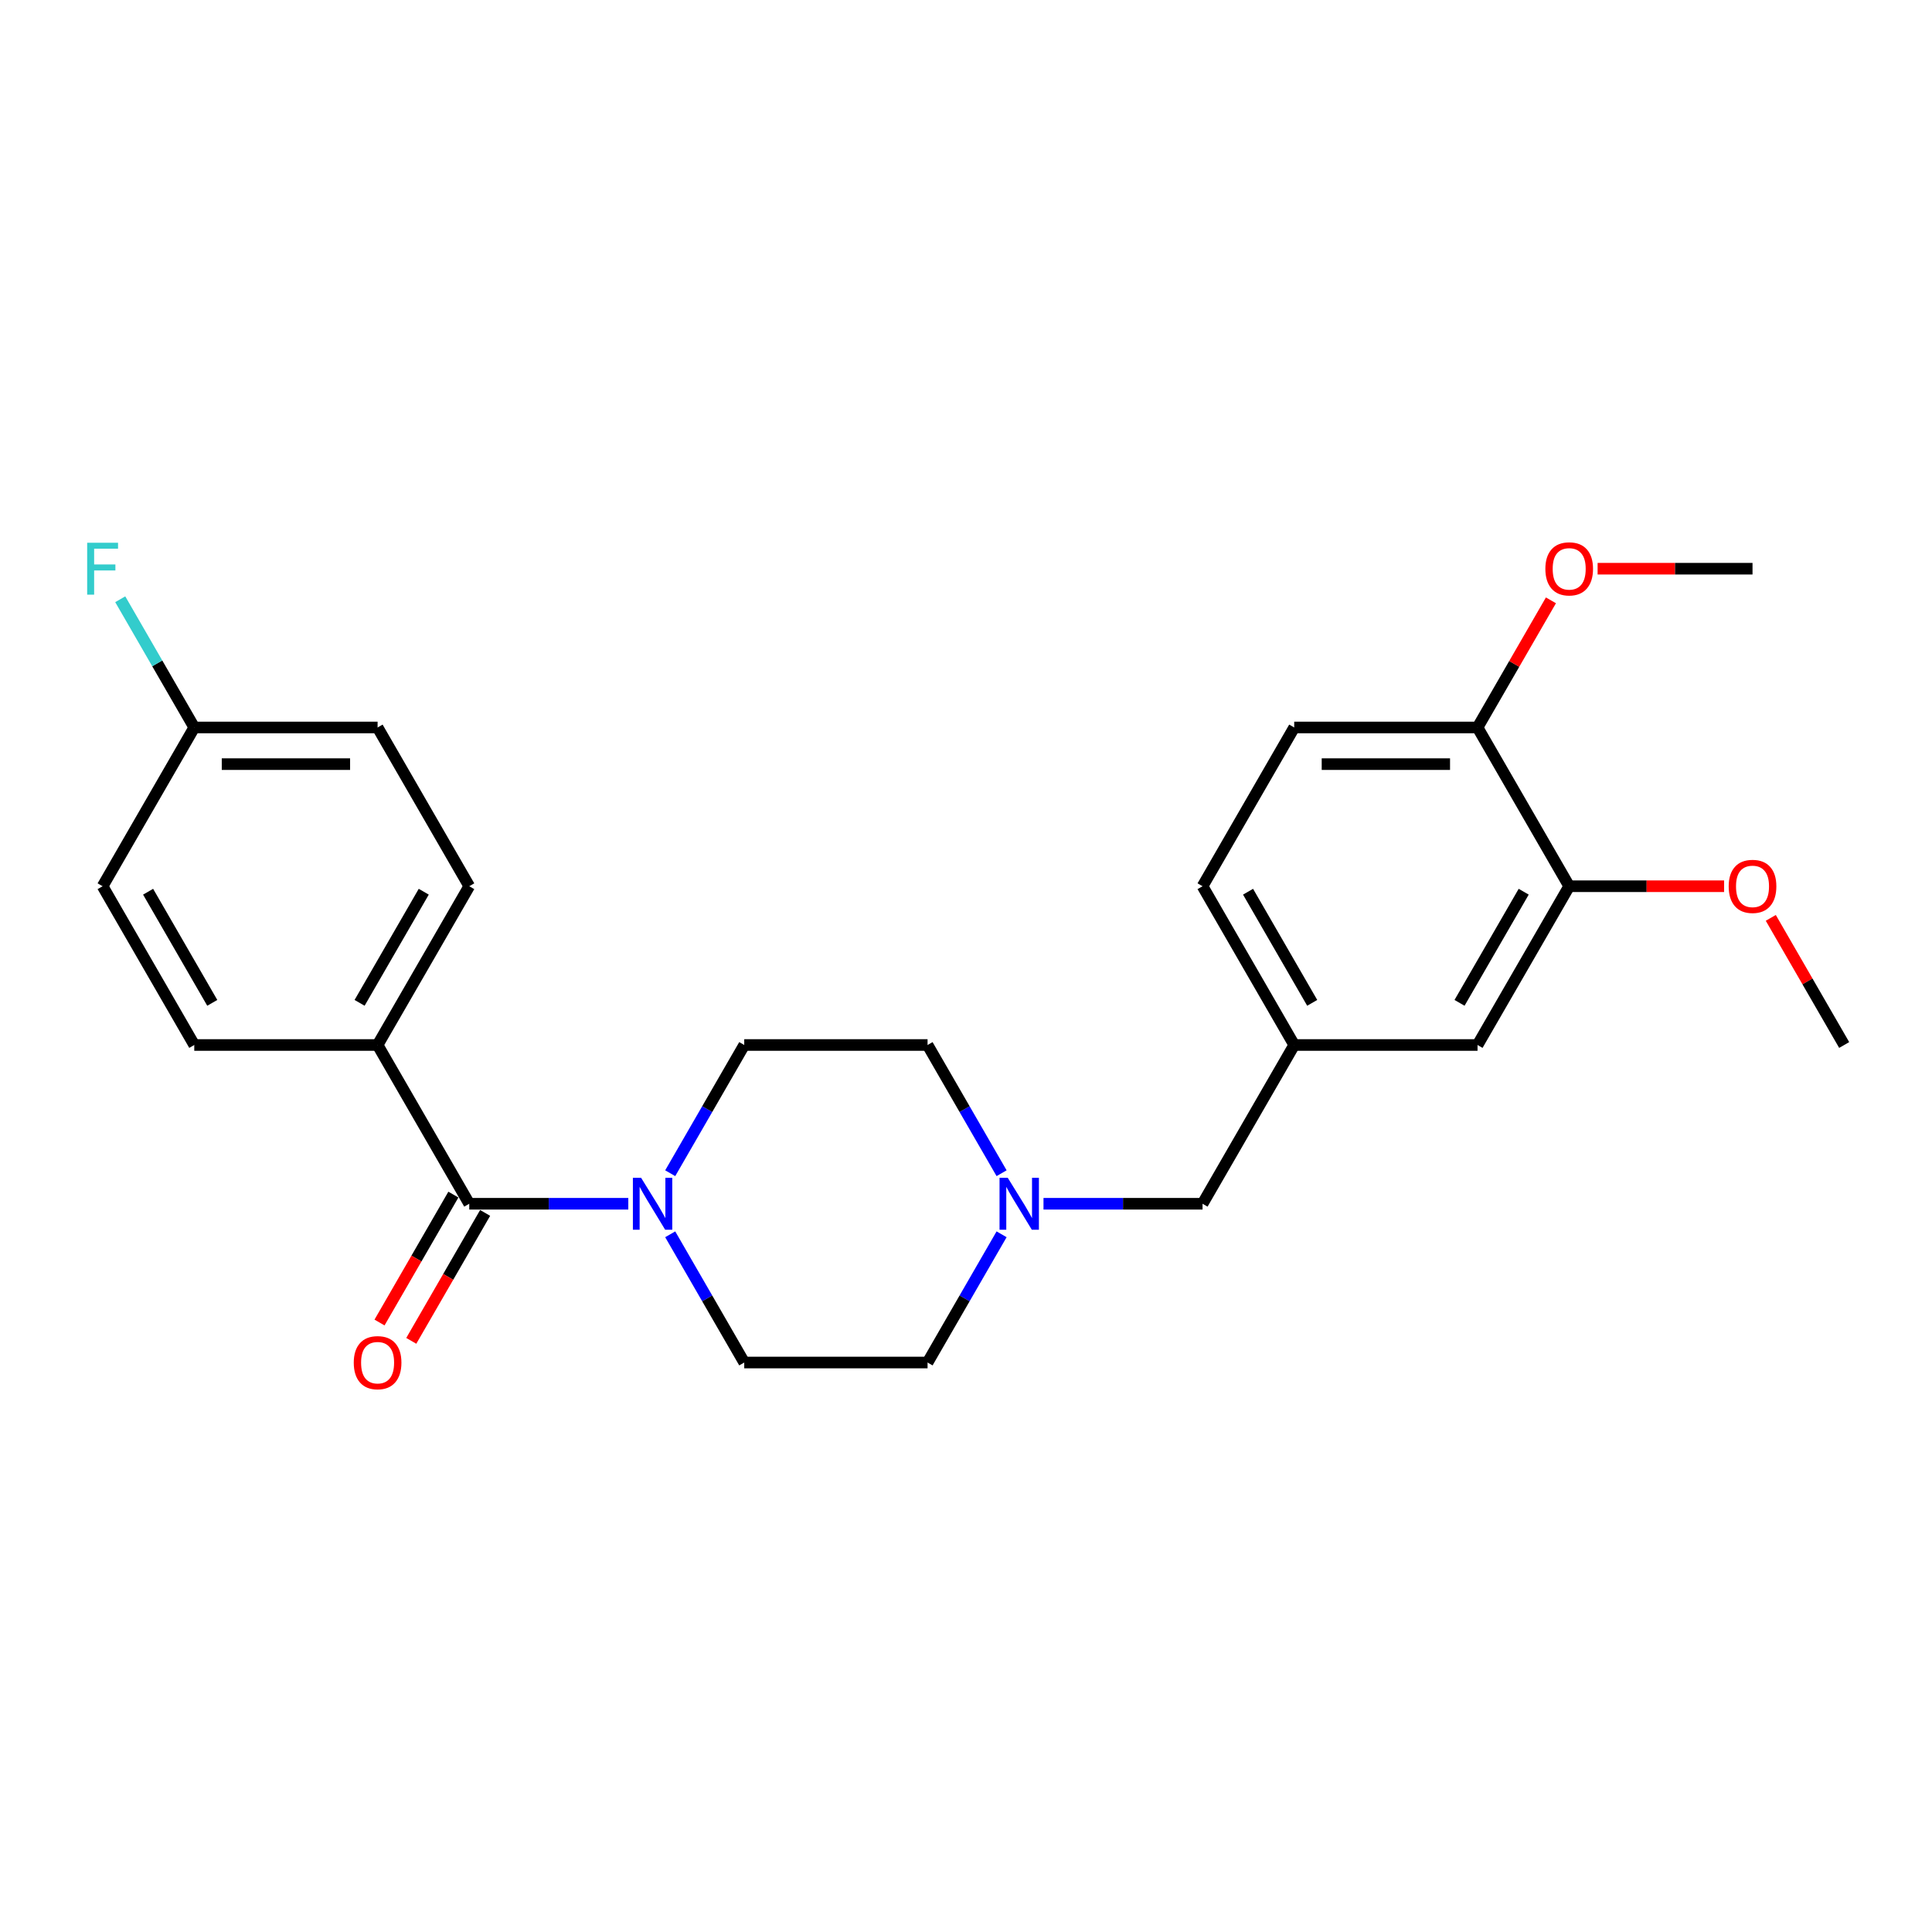 <?xml version='1.0' encoding='iso-8859-1'?>
<svg version='1.1' baseProfile='full'
              xmlns='http://www.w3.org/2000/svg'
                      xmlns:rdkit='http://www.rdkit.org/xml'
                      xmlns:xlink='http://www.w3.org/1999/xlink'
                  xml:space='preserve'
width='1000px' height='1000px' viewBox='0 0 1000 1000'>
<!-- END OF HEADER -->
<rect style='opacity:1.0;fill:#FFFFFF;stroke:none' width='1000' height='1000' x='0' y='0'> </rect>
<path class='bond-0' d='M 242.885,623.063 L 284.047,623.063' style='fill:none;fill-rule:evenodd;stroke:#000000;stroke-width:6px;stroke-linecap:butt;stroke-linejoin:miter;stroke-opacity:1' />
<path class='bond-0' d='M 284.047,623.063 L 325.21,623.063' style='fill:none;fill-rule:evenodd;stroke:#0000FF;stroke-width:6px;stroke-linecap:butt;stroke-linejoin:miter;stroke-opacity:1' />
<path class='bond-2' d='M 242.885,623.063 L 195.441,540.888' style='fill:none;fill-rule:evenodd;stroke:#000000;stroke-width:6px;stroke-linecap:butt;stroke-linejoin:miter;stroke-opacity:1' />
<path class='bond-4' d='M 234.667,618.319 L 215.552,651.427' style='fill:none;fill-rule:evenodd;stroke:#000000;stroke-width:6px;stroke-linecap:butt;stroke-linejoin:miter;stroke-opacity:1' />
<path class='bond-4' d='M 215.552,651.427 L 196.438,684.534' style='fill:none;fill-rule:evenodd;stroke:#FF0000;stroke-width:6px;stroke-linecap:butt;stroke-linejoin:miter;stroke-opacity:1' />
<path class='bond-4' d='M 251.102,627.808 L 231.988,660.915' style='fill:none;fill-rule:evenodd;stroke:#000000;stroke-width:6px;stroke-linecap:butt;stroke-linejoin:miter;stroke-opacity:1' />
<path class='bond-4' d='M 231.988,660.915 L 212.873,694.023' style='fill:none;fill-rule:evenodd;stroke:#FF0000;stroke-width:6px;stroke-linecap:butt;stroke-linejoin:miter;stroke-opacity:1' />
<path class='bond-7' d='M 346.9,638.872 L 366.058,672.055' style='fill:none;fill-rule:evenodd;stroke:#0000FF;stroke-width:6px;stroke-linecap:butt;stroke-linejoin:miter;stroke-opacity:1' />
<path class='bond-7' d='M 366.058,672.055 L 385.217,705.239' style='fill:none;fill-rule:evenodd;stroke:#000000;stroke-width:6px;stroke-linecap:butt;stroke-linejoin:miter;stroke-opacity:1' />
<path class='bond-8' d='M 346.9,607.255 L 366.058,574.071' style='fill:none;fill-rule:evenodd;stroke:#0000FF;stroke-width:6px;stroke-linecap:butt;stroke-linejoin:miter;stroke-opacity:1' />
<path class='bond-8' d='M 366.058,574.071 L 385.217,540.888' style='fill:none;fill-rule:evenodd;stroke:#000000;stroke-width:6px;stroke-linecap:butt;stroke-linejoin:miter;stroke-opacity:1' />
<path class='bond-1' d='M 518.422,607.255 L 499.264,574.071' style='fill:none;fill-rule:evenodd;stroke:#0000FF;stroke-width:6px;stroke-linecap:butt;stroke-linejoin:miter;stroke-opacity:1' />
<path class='bond-1' d='M 499.264,574.071 L 480.105,540.888' style='fill:none;fill-rule:evenodd;stroke:#000000;stroke-width:6px;stroke-linecap:butt;stroke-linejoin:miter;stroke-opacity:1' />
<path class='bond-10' d='M 540.112,623.063 L 581.275,623.063' style='fill:none;fill-rule:evenodd;stroke:#0000FF;stroke-width:6px;stroke-linecap:butt;stroke-linejoin:miter;stroke-opacity:1' />
<path class='bond-10' d='M 581.275,623.063 L 622.437,623.063' style='fill:none;fill-rule:evenodd;stroke:#000000;stroke-width:6px;stroke-linecap:butt;stroke-linejoin:miter;stroke-opacity:1' />
<path class='bond-26' d='M 518.422,638.872 L 499.264,672.055' style='fill:none;fill-rule:evenodd;stroke:#0000FF;stroke-width:6px;stroke-linecap:butt;stroke-linejoin:miter;stroke-opacity:1' />
<path class='bond-26' d='M 499.264,672.055 L 480.105,705.239' style='fill:none;fill-rule:evenodd;stroke:#000000;stroke-width:6px;stroke-linecap:butt;stroke-linejoin:miter;stroke-opacity:1' />
<path class='bond-11' d='M 195.441,540.888 L 242.885,458.712' style='fill:none;fill-rule:evenodd;stroke:#000000;stroke-width:6px;stroke-linecap:butt;stroke-linejoin:miter;stroke-opacity:1' />
<path class='bond-11' d='M 186.122,519.073 L 219.333,461.55' style='fill:none;fill-rule:evenodd;stroke:#000000;stroke-width:6px;stroke-linecap:butt;stroke-linejoin:miter;stroke-opacity:1' />
<path class='bond-12' d='M 195.441,540.888 L 100.553,540.888' style='fill:none;fill-rule:evenodd;stroke:#000000;stroke-width:6px;stroke-linecap:butt;stroke-linejoin:miter;stroke-opacity:1' />
<path class='bond-3' d='M 812.213,458.712 L 764.769,540.888' style='fill:none;fill-rule:evenodd;stroke:#000000;stroke-width:6px;stroke-linecap:butt;stroke-linejoin:miter;stroke-opacity:1' />
<path class='bond-3' d='M 788.662,461.55 L 755.451,519.073' style='fill:none;fill-rule:evenodd;stroke:#000000;stroke-width:6px;stroke-linecap:butt;stroke-linejoin:miter;stroke-opacity:1' />
<path class='bond-20' d='M 812.213,458.712 L 852.304,458.712' style='fill:none;fill-rule:evenodd;stroke:#000000;stroke-width:6px;stroke-linecap:butt;stroke-linejoin:miter;stroke-opacity:1' />
<path class='bond-20' d='M 852.304,458.712 L 892.394,458.712' style='fill:none;fill-rule:evenodd;stroke:#FF0000;stroke-width:6px;stroke-linecap:butt;stroke-linejoin:miter;stroke-opacity:1' />
<path class='bond-27' d='M 812.213,458.712 L 764.769,376.537' style='fill:none;fill-rule:evenodd;stroke:#000000;stroke-width:6px;stroke-linecap:butt;stroke-linejoin:miter;stroke-opacity:1' />
<path class='bond-5' d='M 764.769,376.537 L 669.881,376.537' style='fill:none;fill-rule:evenodd;stroke:#000000;stroke-width:6px;stroke-linecap:butt;stroke-linejoin:miter;stroke-opacity:1' />
<path class='bond-5' d='M 750.536,395.514 L 684.114,395.514' style='fill:none;fill-rule:evenodd;stroke:#000000;stroke-width:6px;stroke-linecap:butt;stroke-linejoin:miter;stroke-opacity:1' />
<path class='bond-22' d='M 764.769,376.537 L 783.763,343.638' style='fill:none;fill-rule:evenodd;stroke:#000000;stroke-width:6px;stroke-linecap:butt;stroke-linejoin:miter;stroke-opacity:1' />
<path class='bond-22' d='M 783.763,343.638 L 802.758,310.739' style='fill:none;fill-rule:evenodd;stroke:#FF0000;stroke-width:6px;stroke-linecap:butt;stroke-linejoin:miter;stroke-opacity:1' />
<path class='bond-6' d='M 764.769,540.888 L 669.881,540.888' style='fill:none;fill-rule:evenodd;stroke:#000000;stroke-width:6px;stroke-linecap:butt;stroke-linejoin:miter;stroke-opacity:1' />
<path class='bond-15' d='M 385.217,705.239 L 480.105,705.239' style='fill:none;fill-rule:evenodd;stroke:#000000;stroke-width:6px;stroke-linecap:butt;stroke-linejoin:miter;stroke-opacity:1' />
<path class='bond-14' d='M 385.217,540.888 L 480.105,540.888' style='fill:none;fill-rule:evenodd;stroke:#000000;stroke-width:6px;stroke-linecap:butt;stroke-linejoin:miter;stroke-opacity:1' />
<path class='bond-9' d='M 669.881,540.888 L 622.437,623.063' style='fill:none;fill-rule:evenodd;stroke:#000000;stroke-width:6px;stroke-linecap:butt;stroke-linejoin:miter;stroke-opacity:1' />
<path class='bond-17' d='M 669.881,540.888 L 622.437,458.712' style='fill:none;fill-rule:evenodd;stroke:#000000;stroke-width:6px;stroke-linecap:butt;stroke-linejoin:miter;stroke-opacity:1' />
<path class='bond-17' d='M 679.2,519.073 L 645.989,461.55' style='fill:none;fill-rule:evenodd;stroke:#000000;stroke-width:6px;stroke-linecap:butt;stroke-linejoin:miter;stroke-opacity:1' />
<path class='bond-18' d='M 242.885,458.712 L 195.441,376.537' style='fill:none;fill-rule:evenodd;stroke:#000000;stroke-width:6px;stroke-linecap:butt;stroke-linejoin:miter;stroke-opacity:1' />
<path class='bond-19' d='M 100.553,540.888 L 53.109,458.712' style='fill:none;fill-rule:evenodd;stroke:#000000;stroke-width:6px;stroke-linecap:butt;stroke-linejoin:miter;stroke-opacity:1' />
<path class='bond-19' d='M 109.871,519.073 L 76.66,461.55' style='fill:none;fill-rule:evenodd;stroke:#000000;stroke-width:6px;stroke-linecap:butt;stroke-linejoin:miter;stroke-opacity:1' />
<path class='bond-13' d='M 669.881,376.537 L 622.437,458.712' style='fill:none;fill-rule:evenodd;stroke:#000000;stroke-width:6px;stroke-linecap:butt;stroke-linejoin:miter;stroke-opacity:1' />
<path class='bond-16' d='M 100.553,376.537 L 53.109,458.712' style='fill:none;fill-rule:evenodd;stroke:#000000;stroke-width:6px;stroke-linecap:butt;stroke-linejoin:miter;stroke-opacity:1' />
<path class='bond-21' d='M 100.553,376.537 L 81.394,343.353' style='fill:none;fill-rule:evenodd;stroke:#000000;stroke-width:6px;stroke-linecap:butt;stroke-linejoin:miter;stroke-opacity:1' />
<path class='bond-21' d='M 81.394,343.353 L 62.236,310.17' style='fill:none;fill-rule:evenodd;stroke:#33CCCC;stroke-width:6px;stroke-linecap:butt;stroke-linejoin:miter;stroke-opacity:1' />
<path class='bond-25' d='M 100.553,376.537 L 195.441,376.537' style='fill:none;fill-rule:evenodd;stroke:#000000;stroke-width:6px;stroke-linecap:butt;stroke-linejoin:miter;stroke-opacity:1' />
<path class='bond-25' d='M 114.786,395.514 L 181.207,395.514' style='fill:none;fill-rule:evenodd;stroke:#000000;stroke-width:6px;stroke-linecap:butt;stroke-linejoin:miter;stroke-opacity:1' />
<path class='bond-23' d='M 916.557,475.09 L 935.551,507.989' style='fill:none;fill-rule:evenodd;stroke:#FF0000;stroke-width:6px;stroke-linecap:butt;stroke-linejoin:miter;stroke-opacity:1' />
<path class='bond-23' d='M 935.551,507.989 L 954.545,540.888' style='fill:none;fill-rule:evenodd;stroke:#000000;stroke-width:6px;stroke-linecap:butt;stroke-linejoin:miter;stroke-opacity:1' />
<path class='bond-24' d='M 826.921,294.361 L 867.011,294.361' style='fill:none;fill-rule:evenodd;stroke:#FF0000;stroke-width:6px;stroke-linecap:butt;stroke-linejoin:miter;stroke-opacity:1' />
<path class='bond-24' d='M 867.011,294.361 L 907.101,294.361' style='fill:none;fill-rule:evenodd;stroke:#000000;stroke-width:6px;stroke-linecap:butt;stroke-linejoin:miter;stroke-opacity:1' />
<path  class='atom-1' d='M 331.833 609.627
L 340.638 623.86
Q 341.511 625.265, 342.916 627.808
Q 344.32 630.351, 344.396 630.502
L 344.396 609.627
L 347.964 609.627
L 347.964 636.499
L 344.282 636.499
L 334.831 620.938
Q 333.731 619.116, 332.554 617.028
Q 331.415 614.941, 331.074 614.296
L 331.074 636.499
L 327.582 636.499
L 327.582 609.627
L 331.833 609.627
' fill='#0000FF'/>
<path  class='atom-2' d='M 521.609 609.627
L 530.415 623.86
Q 531.288 625.265, 532.692 627.808
Q 534.096 630.351, 534.172 630.502
L 534.172 609.627
L 537.74 609.627
L 537.74 636.499
L 534.058 636.499
L 524.607 620.938
Q 523.507 619.116, 522.33 617.028
Q 521.192 614.941, 520.85 614.296
L 520.85 636.499
L 517.358 636.499
L 517.358 609.627
L 521.609 609.627
' fill='#0000FF'/>
<path  class='atom-5' d='M 183.105 705.315
Q 183.105 698.862, 186.293 695.257
Q 189.482 691.651, 195.441 691.651
Q 201.4 691.651, 204.588 695.257
Q 207.776 698.862, 207.776 705.315
Q 207.776 711.843, 204.55 715.563
Q 201.324 719.244, 195.441 719.244
Q 189.52 719.244, 186.293 715.563
Q 183.105 711.881, 183.105 705.315
M 195.441 716.208
Q 199.54 716.208, 201.741 713.475
Q 203.981 710.704, 203.981 705.315
Q 203.981 700.039, 201.741 697.382
Q 199.54 694.687, 195.441 694.687
Q 191.342 694.687, 189.102 697.344
Q 186.901 700.001, 186.901 705.315
Q 186.901 710.742, 189.102 713.475
Q 191.342 716.208, 195.441 716.208
' fill='#FF0000'/>
<path  class='atom-21' d='M 894.766 458.788
Q 894.766 452.336, 897.954 448.73
Q 901.142 445.124, 907.101 445.124
Q 913.06 445.124, 916.249 448.73
Q 919.437 452.336, 919.437 458.788
Q 919.437 465.316, 916.211 469.036
Q 912.984 472.718, 907.101 472.718
Q 901.18 472.718, 897.954 469.036
Q 894.766 465.354, 894.766 458.788
M 907.101 469.681
Q 911.201 469.681, 913.402 466.949
Q 915.641 464.178, 915.641 458.788
Q 915.641 453.512, 913.402 450.856
Q 911.201 448.161, 907.101 448.161
Q 903.002 448.161, 900.763 450.818
Q 898.561 453.474, 898.561 458.788
Q 898.561 464.216, 900.763 466.949
Q 903.002 469.681, 907.101 469.681
' fill='#FF0000'/>
<path  class='atom-22' d='M 45.119 280.925
L 61.098 280.925
L 61.098 283.999
L 48.725 283.999
L 48.725 292.16
L 59.732 292.16
L 59.732 295.272
L 48.725 295.272
L 48.725 307.797
L 45.119 307.797
L 45.119 280.925
' fill='#33CCCC'/>
<path  class='atom-23' d='M 799.878 294.437
Q 799.878 287.985, 803.066 284.379
Q 806.254 280.773, 812.213 280.773
Q 818.172 280.773, 821.361 284.379
Q 824.549 287.985, 824.549 294.437
Q 824.549 300.965, 821.323 304.685
Q 818.096 308.367, 812.213 308.367
Q 806.292 308.367, 803.066 304.685
Q 799.878 301.003, 799.878 294.437
M 812.213 305.33
Q 816.312 305.33, 818.514 302.598
Q 820.753 299.827, 820.753 294.437
Q 820.753 289.161, 818.514 286.505
Q 816.312 283.81, 812.213 283.81
Q 808.114 283.81, 805.875 286.467
Q 803.673 289.123, 803.673 294.437
Q 803.673 299.865, 805.875 302.598
Q 808.114 305.33, 812.213 305.33
' fill='#FF0000'/>
</svg>
